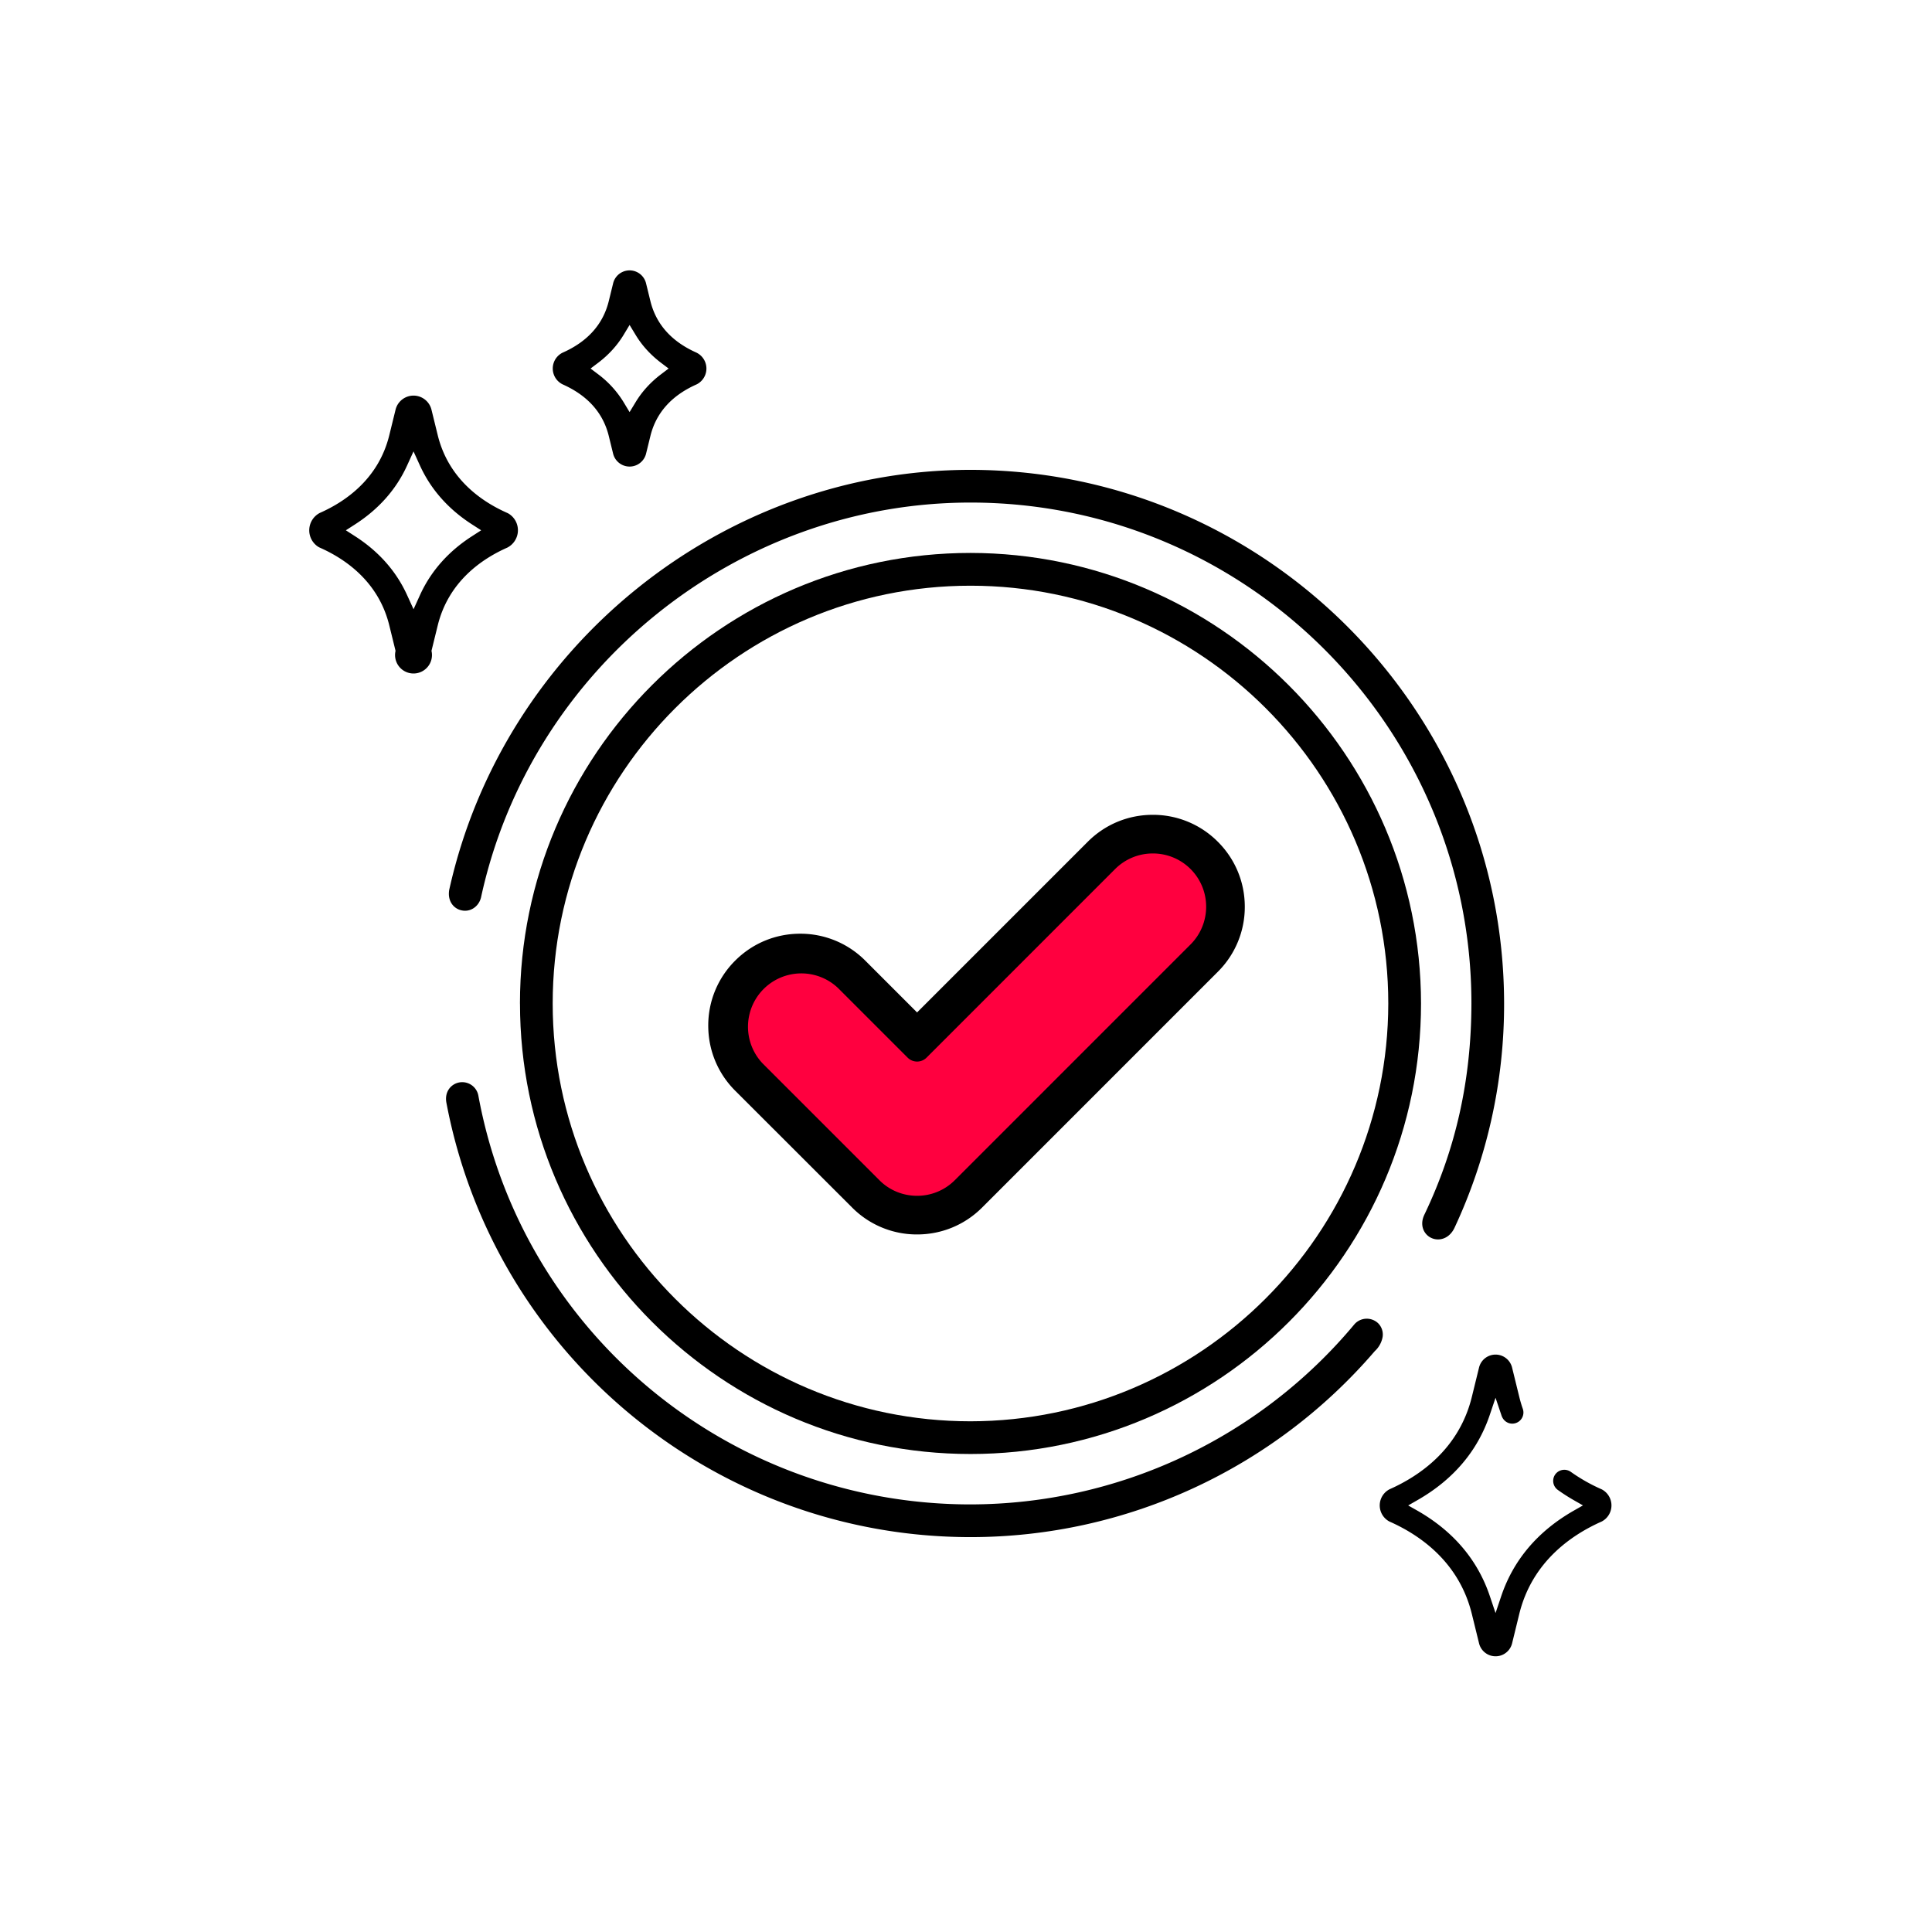 <svg width="56" height="56" viewBox="0 0 56 56" xmlns="http://www.w3.org/2000/svg"><title>Artboard</title><g fill="none" fill-rule="evenodd"><path d="M44.036 40.486l-.207-.844a.493.493 0 0 0-.959 0l-.207.844c-.368 1.506-1.503 2.29-2.39 2.683a.528.528 0 0 0 0 .933c.887.392 2.021 1.176 2.39 2.683l.207.843a.493.493 0 0 0 .96 0l.206-.843c.368-1.507 1.504-2.291 2.39-2.683a.526.526 0 0 0 0-.933 5.035 5.035 0 0 1-.896-.507.325.325 0 0 0-.45.074.323.323 0 0 0 .074.45c.146.105.302.205.464.298l.265.151-.265.151c-1.043.595-1.75 1.429-2.104 2.478l-.165.491-.165-.49c-.352-1.05-1.06-1.884-2.102-2.479l-.265-.15.265-.152c1.043-.595 1.75-1.43 2.102-2.479l.165-.49.165.49.01.03c.05.143.173.23.31.23a.323.323 0 0 0 .305-.43 3.688 3.688 0 0 1-.103-.35M13.674 15.547c-.68.439-1.184 1.009-1.497 1.694l-.19.418-.191-.418c-.313-.685-.817-1.255-1.498-1.694l-.273-.176.273-.176c.68-.439 1.185-1.009 1.498-1.694l.19-.417.19.417c.314.685.818 1.255 1.498 1.694l.273.176-.273.176zm1.086-.648a.387.387 0 0 0-.058-.032c-.748-.33-1.705-.99-2.015-2.257l-.18-.733a.536.536 0 0 0-1.042 0l-.18.733c-.309 1.266-1.266 1.927-2.014 2.257a.568.568 0 0 0-.058.975.372.372 0 0 0 .058.032c.748.331 1.705.992 2.014 2.258l.18.733a.535.535 0 1 0 1.042 0l.18-.733c.31-1.266 1.267-1.927 2.015-2.258a.565.565 0 0 0 .058-.975zm4.4-4.05c-.3.227-.547.497-.732.801l-.179.295-.178-.295a2.892 2.892 0 0 0-.732-.801l-.221-.167.221-.167c.3-.227.546-.496.732-.801l.178-.295.179.295c.185.305.432.574.731.801l.221.167-.22.167zm1.032-.626c-.724-.32-1.175-.824-1.34-1.497l-.125-.51a.491.491 0 0 0-.956 0l-.125.51c-.165.673-.615 1.177-1.34 1.497a.512.512 0 0 0 0 .917c.725.322 1.175.825 1.34 1.498l.125.51a.492.492 0 0 0 .956 0l.125-.51c.165-.673.616-1.176 1.341-1.497a.513.513 0 0 0 0-.917z" fill="#000"/><path d="M26.581 35.22a2.092 2.092 0 0 1-1.489-.616l-3.386-3.386a2.092 2.092 0 0 1-.617-1.489c0-.563.22-1.09.617-1.488a2.09 2.09 0 0 1 1.489-.617c.562 0 1.091.219 1.489.617l1.897 1.897 5.344-5.344a2.09 2.09 0 0 1 1.488-.616c.563 0 1.092.219 1.49.616.397.398.617.927.617 1.49 0 .553-.225 1.096-.618 1.488l-6.832 6.832a2.091 2.091 0 0 1-1.489.617" fill="#FF003F"/><path d="M33.414 23.618c-.712 0-1.382.277-1.885.781l-4.947 4.947-1.502-1.502a2.65 2.65 0 0 0-1.885-.78c-.713 0-1.382.277-1.885.78a2.646 2.646 0 0 0-.781 1.885c0 .712.277 1.382.78 1.885L24.698 35a2.642 2.642 0 0 0 1.885.781c.711 0 1.381-.277 1.884-.78l6.832-6.833a2.647 2.647 0 0 0 .782-1.885c0-.712-.278-1.382-.782-1.885a2.647 2.647 0 0 0-1.884-.78m0 1.12a1.542 1.542 0 0 1 1.546 1.545c0 .41-.163.803-.453 1.093l-6.833 6.833a1.54 1.54 0 0 1-1.092.452c-.396 0-.792-.15-1.093-.452l-3.387-3.387a1.546 1.546 0 0 1 2.186-2.185l2.017 2.017a.388.388 0 0 0 .553 0l5.463-5.464a1.542 1.542 0 0 1 1.093-.452" fill="#000"/><path d="M28.13 13.619c-7.192 0-13.545 5.117-15.11 12.178-.054.342.148.547.359.59.249.056.49-.102.56-.36l.003-.011c1.436-6.634 7.403-11.449 14.189-11.449 8.005 0 14.519 6.514 14.519 14.52-.004 2.207-.449 4.207-1.36 6.113-.093.187-.087.38.015.528a.454.454 0 0 0 .375.197l.041-.001c.19-.017.351-.143.443-.345a15.298 15.298 0 0 0 1.433-6.492c-.008-8.52-6.947-15.459-15.466-15.468m11.136 24.756l-.012.014a14.515 14.515 0 0 1-11.124 5.217c-7.006 0-13.004-4.982-14.266-11.852a.476.476 0 0 0-.568-.376c-.228.05-.423.272-.355.6 1.385 7.287 7.772 12.576 15.189 12.576 4.503 0 8.778-1.968 11.717-5.39a.73.73 0 0 0 .229-.419.461.461 0 0 0-.127-.386.478.478 0 0 0-.683.016" fill="#000"/><path d="M40.24 29.087c-.008 6.67-5.44 12.102-12.11 12.11-6.678 0-12.11-5.433-12.11-12.11 0-6.678 5.432-12.11 12.11-12.11 6.678 0 12.11 5.432 12.11 12.11m-25.168 0c0 7.2 5.858 13.058 13.059 13.058 7.2 0 13.058-5.857 13.058-13.058-.007-7.193-5.866-13.052-13.058-13.06-7.201 0-13.06 5.859-13.06 13.06z" fill="#000"/></g></svg>